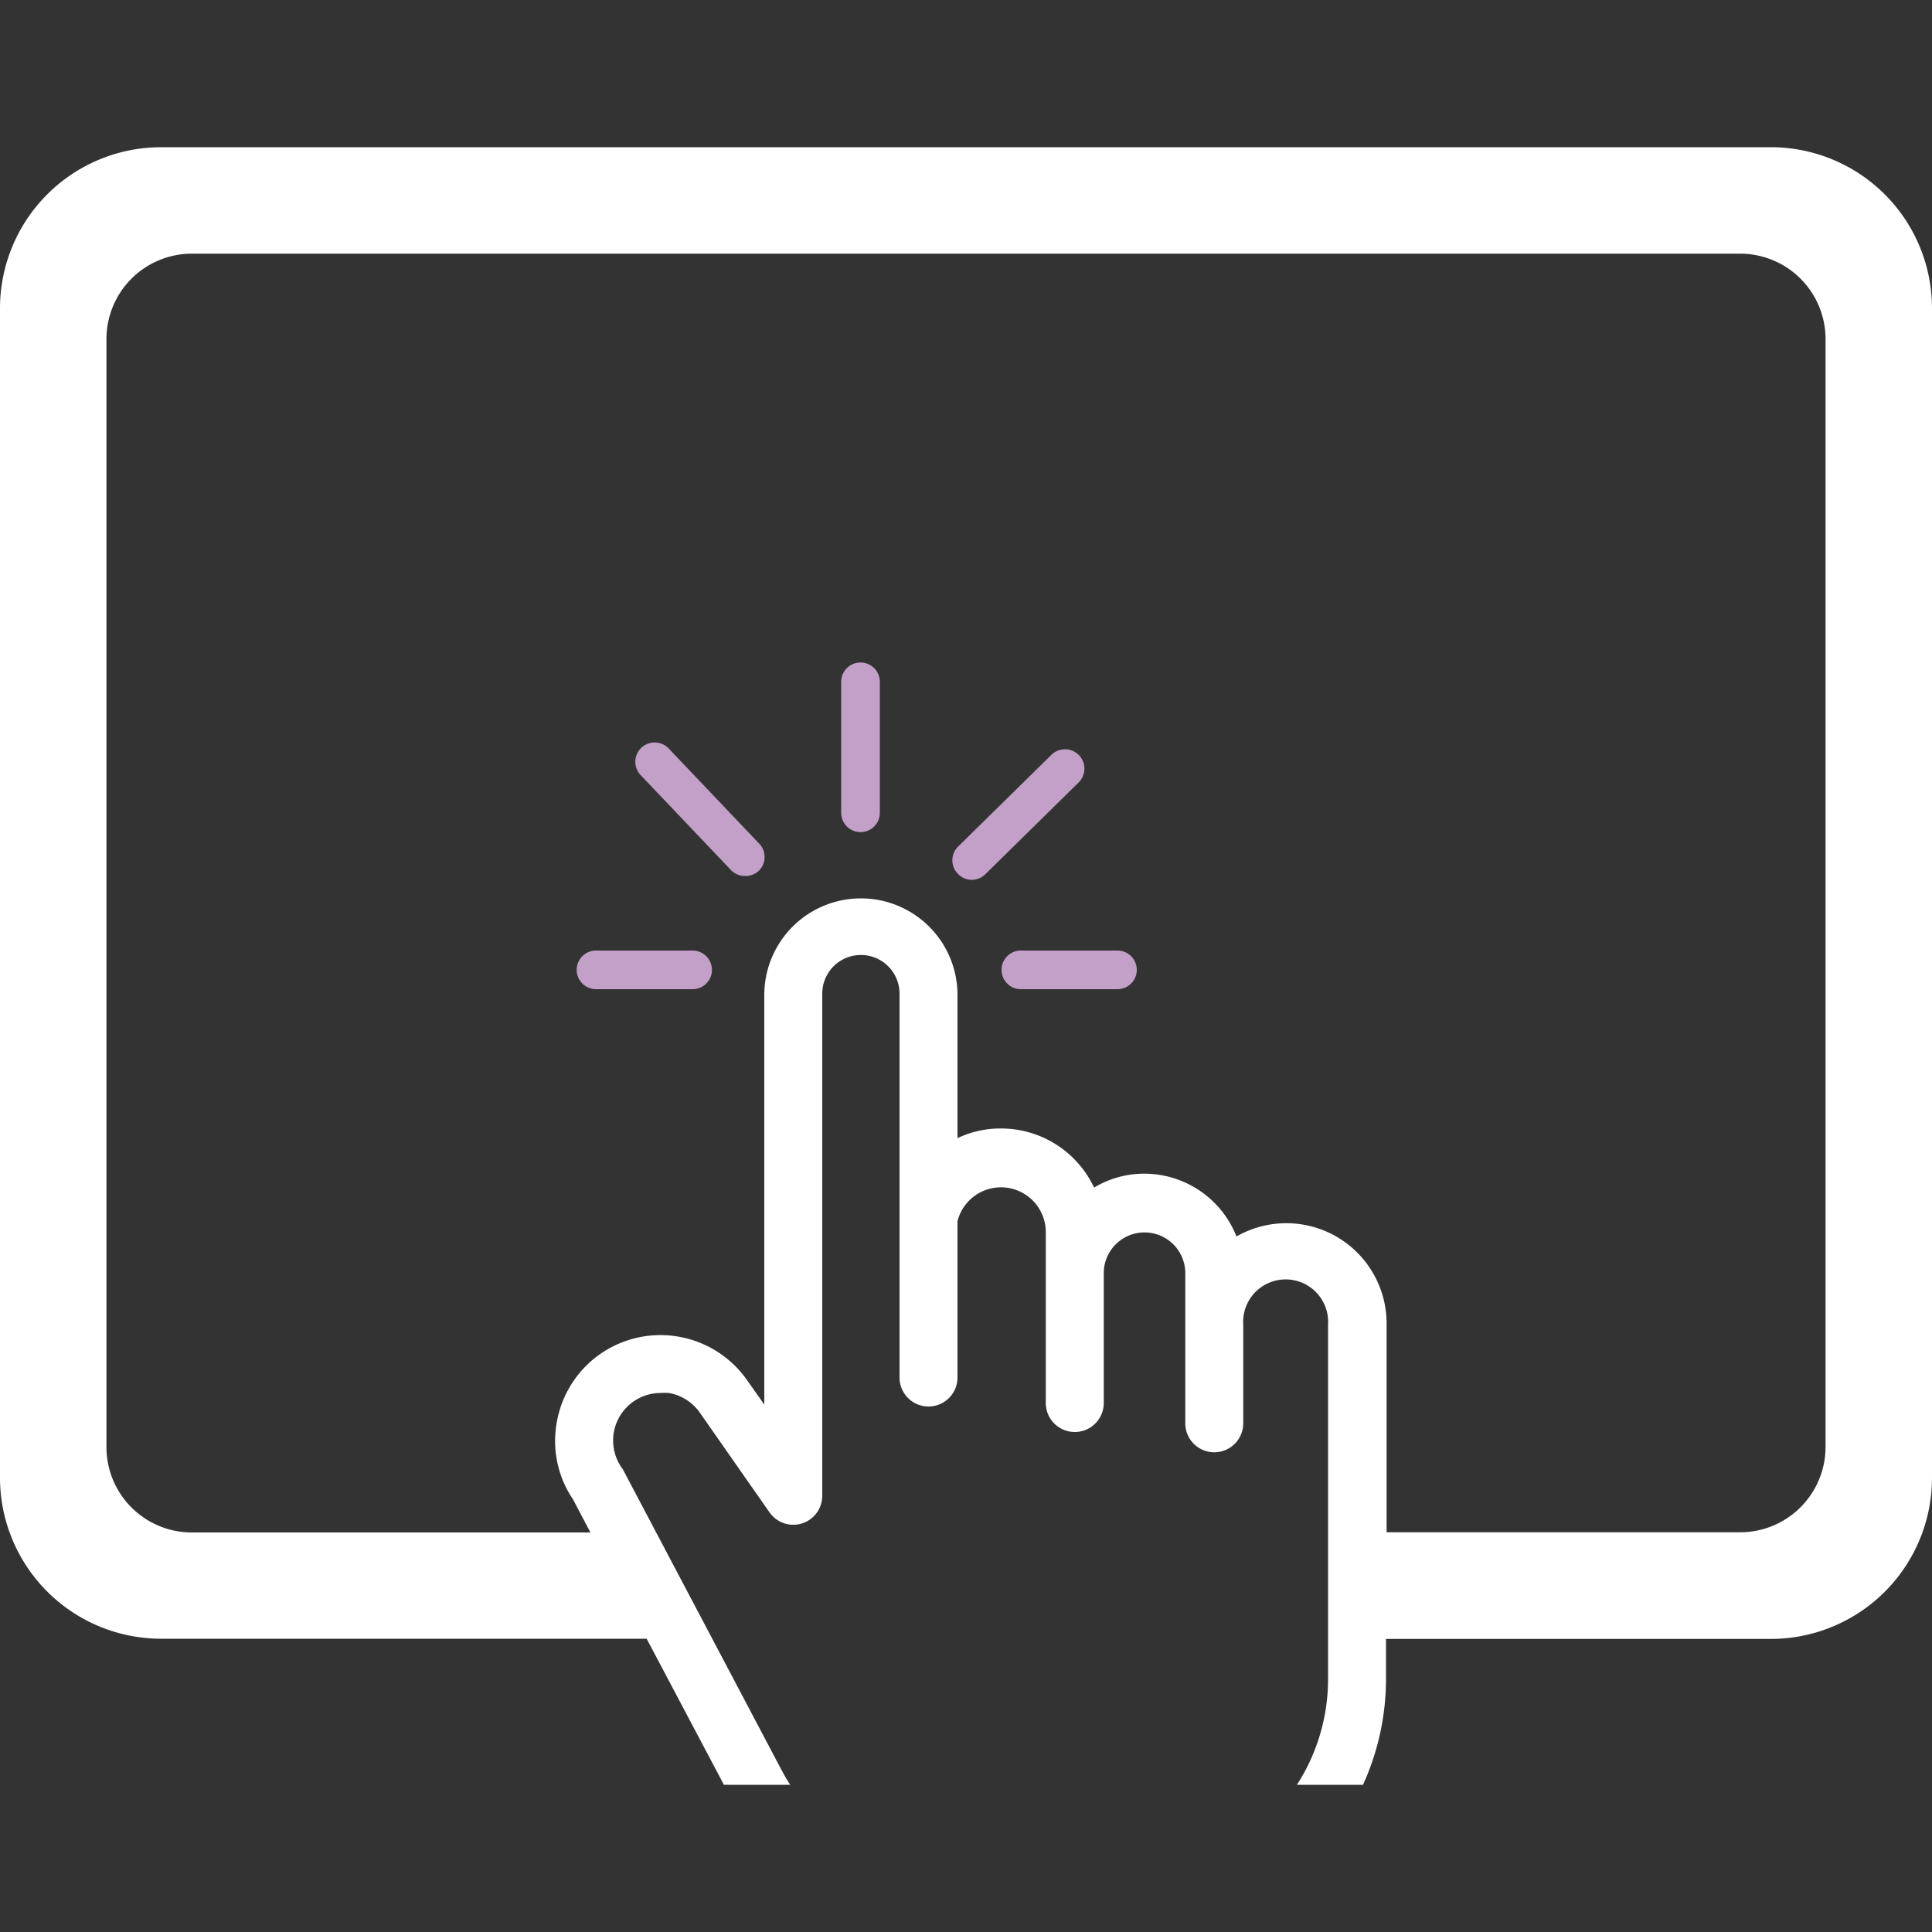 <svg xmlns="http://www.w3.org/2000/svg" viewBox="0 0 100 100"><rect x="0" y="0" width="100" height="100" fill="#333333" stroke="none"/><defs><style>.cls-1{fill:#fff;}.cls-2{fill:#c3a0c8;}</style></defs><g id="アイコン_ホワイトxうすむらさき"><g id="icon_pos05"><path class="cls-1" d="M91.69,7.62H8.31A8.34,8.34,0,0,0,0,15.93V76.51a8.34,8.34,0,0,0,8.31,8.31H33.47l4,7.56h3.43c-.16-.24-.3-.49-.44-.75l-8.18-15.5a.86.86,0,0,0-.1-.16,2.46,2.46,0,0,1,2-3.87,3.27,3.27,0,0,1,.44,0,2.48,2.48,0,0,1,1.59,1l3.62,5.18a1.5,1.5,0,0,0,2.73-.85v-26a2,2,0,1,1,4,0V71.3a1.5,1.5,0,0,0,3,0V63.21a2.32,2.32,0,0,1,4.57.56v8.85a1.5,1.5,0,0,0,3,0V65.9a2.11,2.11,0,1,1,4.22,0v7.77a1.5,1.5,0,0,0,3,0v-5.1a2.2,2.2,0,1,1,4.39,0V86.83a10.1,10.1,0,0,1-1.61,5.55h3.42a13.28,13.28,0,0,0,1.19-5.55v-2H91.69A8.34,8.34,0,0,0,100,76.51V15.93A8.34,8.34,0,0,0,91.69,7.62Zm2.8,67.28a4.42,4.42,0,0,1-4.41,4.41H71.77V68.57A5.19,5.19,0,0,0,64,64a5.13,5.13,0,0,0-4.76-3.25,5,5,0,0,0-2.61.72,5.32,5.32,0,0,0-4.82-3.06,5.18,5.18,0,0,0-2.25.5V51.5a5,5,0,1,0-10,0V72.7l-.89-1.26a5.47,5.47,0,0,0-7.6-1.36,5.46,5.46,0,0,0-2.25,3.53,5.4,5.4,0,0,0,.84,4l.9,1.71H9.92A4.42,4.42,0,0,1,5.51,74.9V17.54a4.42,4.42,0,0,1,4.41-4.41H90.08a4.42,4.42,0,0,1,4.41,4.41Z"/><path class="cls-2" d="M44.54,43.07a1,1,0,0,1-1-1V35.29a1,1,0,0,1,2,0v6.78A1,1,0,0,1,44.54,43.07Z"/><path class="cls-2" d="M35.85,51.2h-5a1,1,0,0,1,0-2h5a1,1,0,1,1,0,2Z"/><path class="cls-2" d="M57.84,51.2h-5a1,1,0,0,1,0-2h5a1,1,0,0,1,0,2Z"/><path class="cls-2" d="M50.3,45.54a1,1,0,0,1-.71-.3,1,1,0,0,1,0-1.42l4.83-4.75a1,1,0,0,1,1.41,1.43L51,45.25A1,1,0,0,1,50.3,45.54Z"/><path class="cls-2" d="M38.56,45.34a1,1,0,0,1-.73-.31l-4.67-4.91a1,1,0,1,1,1.45-1.38l4.67,4.91a1,1,0,0,1,0,1.42A1,1,0,0,1,38.56,45.34Z"/></g></g></svg>